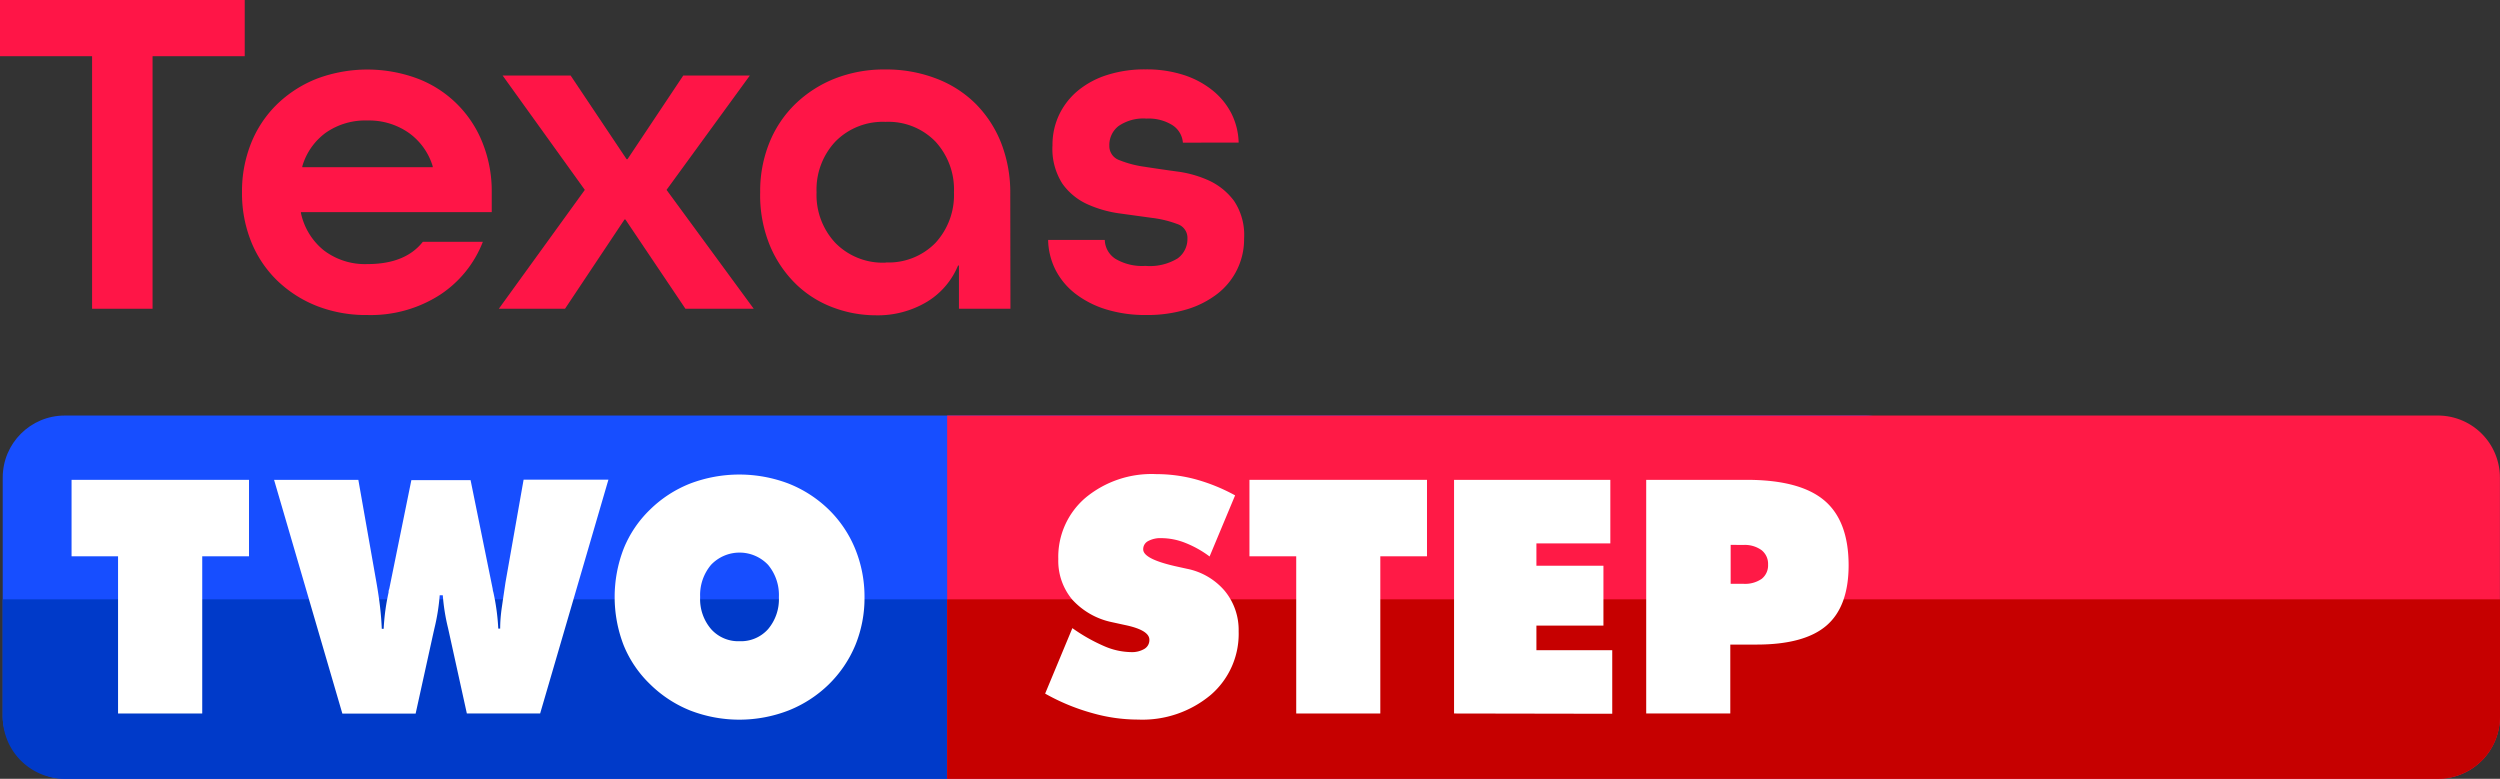 <svg xmlns="http://www.w3.org/2000/svg" viewBox="0 0 275.3 85.76"><rect x="0" y="0" width="275.3" height="85.76" fill="#333333" stroke="none"/><defs><style>.cls-1{fill:#ff1547;}.cls-2{fill:#174eff;}.cls-3{fill:#003ac9;}.cls-4{fill:#ff1a46;}.cls-5{fill:#fff;}.cls-6{fill:#c60000;}</style></defs><title>texas-two-step</title><g id="Layer_2" data-name="Layer 2"><g id="Layer_1-2" data-name="Layer 1"><path class="cls-1" d="M10.14,34V6.19H0V0H26.95V6.19H16.8V34Z"/><path class="cls-1" d="M33.14,23.36v.1a7.21,7.21,0,0,0,2.52,4.11,7.49,7.49,0,0,0,4.81,1.51q4.16,0,6.09-2.45h6.61a12.25,12.25,0,0,1-4.79,5.88,14.09,14.09,0,0,1-7.91,2.18,14.86,14.86,0,0,1-5.59-1,13.31,13.31,0,0,1-4.37-2.81,12.43,12.43,0,0,1-2.86-4.29,14.24,14.24,0,0,1-1-5.41,14.24,14.24,0,0,1,1-5.41,12.43,12.43,0,0,1,2.86-4.29,13.31,13.31,0,0,1,4.37-2.81A15.85,15.85,0,0,1,46,8.66a12.44,12.44,0,0,1,7.15,7.1,14.24,14.24,0,0,1,1,5.41v2.19Zm7.33-10.09a7.58,7.58,0,0,0-4.6,1.35,7,7,0,0,0-2.58,3.69v.1H47.65v-.1A7,7,0,0,0,45,14.62,7.61,7.61,0,0,0,40.47,13.27Z"/><path class="cls-1" d="M54.93,34,64.4,20.91,55.35,8.32h7.49L69,17.53h.1l6.14-9.21h7.33L73.4,20.91,83,34H75.48l-6.61-9.83h-.1L62.22,34Z"/><path class="cls-1" d="M111.27,34H105.6V29.24h-.1a8.41,8.41,0,0,1-3.43,4,10.55,10.55,0,0,1-5.67,1.48,13.33,13.33,0,0,1-4.58-.83,11.75,11.75,0,0,1-4.08-2.52,12.85,12.85,0,0,1-2.91-4.21,14.59,14.59,0,0,1-1.12-6,14.24,14.24,0,0,1,1-5.41,12.43,12.43,0,0,1,2.86-4.29,13.31,13.31,0,0,1,4.37-2.81,14.86,14.86,0,0,1,5.59-1,15.29,15.29,0,0,1,5.57,1,12.39,12.39,0,0,1,4.34,2.78,12.75,12.75,0,0,1,2.81,4.32,15,15,0,0,1,1,5.64Zm-13.73-5.1A7.22,7.22,0,0,0,103,26.76a7.78,7.78,0,0,0,2.05-5.59A7.78,7.78,0,0,0,103,15.58a7.22,7.22,0,0,0-5.49-2.16A7.31,7.31,0,0,0,92,15.58a7.72,7.72,0,0,0-2.08,5.59A7.72,7.72,0,0,0,92,26.76,7.31,7.31,0,0,0,97.54,28.92Z"/><path class="cls-1" d="M130.26,15.71a2.53,2.53,0,0,0-1.14-1.92,4.92,4.92,0,0,0-2.86-.73,4.82,4.82,0,0,0-3.1.83,2.64,2.64,0,0,0-1,2.13,1.64,1.64,0,0,0,1.09,1.61,11.64,11.64,0,0,0,2.76.73q1.66.26,3.56.52a12.29,12.29,0,0,1,3.56,1,7.23,7.23,0,0,1,2.76,2.24A6.74,6.74,0,0,1,137,26.27a7.59,7.59,0,0,1-2.91,6.06,10.35,10.35,0,0,1-3.41,1.74,14.91,14.91,0,0,1-4.45.62,14.65,14.65,0,0,1-4.42-.62,10.69,10.69,0,0,1-3.38-1.72,7.82,7.82,0,0,1-2.18-2.6,7.61,7.61,0,0,1-.83-3.33h6.24a2.55,2.55,0,0,0,1.17,2.08,5.77,5.77,0,0,0,3.3.78,5.88,5.88,0,0,0,3.56-.83,2.64,2.64,0,0,0,1.07-2.18,1.59,1.59,0,0,0-1.09-1.59,11.9,11.9,0,0,0-2.76-.68l-3.56-.49a12.77,12.77,0,0,1-3.56-1A6.83,6.83,0,0,1,117,20.24,7.08,7.08,0,0,1,115.9,16a7.72,7.72,0,0,1,.73-3.36A7.83,7.83,0,0,1,118.68,10a9.59,9.59,0,0,1,3.23-1.74,13.53,13.53,0,0,1,4.24-.62,13.29,13.29,0,0,1,4.21.62,9.9,9.9,0,0,1,3.2,1.72,7.82,7.82,0,0,1,2.06,2.55,7.53,7.53,0,0,1,.78,3.17Z"/><rect class="cls-2" x="0.3" y="45.76" width="212" height="40" rx="6.83" ry="6.83"/><path class="cls-3" d="M.3,66h212a0,0,0,0,1,0,0V78.93a6.83,6.83,0,0,1-6.83,6.83H7.13A6.83,6.83,0,0,1,.3,78.93V66a0,0,0,0,1,0,0Z"/><path class="cls-4" d="M104.3,45.76H268.46a6.83,6.83,0,0,1,6.83,6.83V78.93a6.83,6.83,0,0,1-6.83,6.83H104.3a0,0,0,0,1,0,0v-40A0,0,0,0,1,104.3,45.76Z"/><path class="cls-5" d="M13,78.57V61.26H7.88V52.84H27.42v8.42H22.27V78.57Z"/><path class="cls-5" d="M48.42,65.55a22.52,22.52,0,0,1-.58,3.64l-.14.62-1.93,8.77H37.7L30.18,52.84h9.28l2,11.34q.26,1.49.4,2.73t.18,2.33h.21a23.88,23.88,0,0,1,.54-4q0-.23.07-.37l2.44-12h6.52l2.44,12q0,.11.07.35a24.19,24.19,0,0,1,.54,4h.21q0-1.09.18-2.33t.4-2.73l2-11.34H67L59.48,78.57H51.41L49.48,69.8l-.14-.63a22.18,22.18,0,0,1-.58-3.62Z"/><path class="cls-5" d="M95.2,65.76a13.7,13.7,0,0,1-1,5.26,13.1,13.1,0,0,1-2.94,4.35,13.45,13.45,0,0,1-4.46,2.88,15,15,0,0,1-10.77,0,13.39,13.39,0,0,1-4.46-2.92,12.47,12.47,0,0,1-2.9-4.29,14.76,14.76,0,0,1,0-10.6,12.43,12.43,0,0,1,2.9-4.31A13.22,13.22,0,0,1,76,53.25a15.25,15.25,0,0,1,10.83,0,13.41,13.41,0,0,1,4.46,2.89,12.83,12.83,0,0,1,2.89,4.32A13.92,13.92,0,0,1,95.2,65.76ZM81.44,70.61a4,4,0,0,0,3.14-1.33,5.09,5.09,0,0,0,1.19-3.52,5.18,5.18,0,0,0-1.19-3.56,4.33,4.33,0,0,0-6.28,0,5.17,5.17,0,0,0-1.2,3.55,5.07,5.07,0,0,0,1.2,3.52A4,4,0,0,0,81.44,70.61Z"/><path class="cls-6" d="M104.3,66h171a0,0,0,0,1,0,0V78.93a6.83,6.83,0,0,1-6.83,6.83H104.3a0,0,0,0,1,0,0V66A0,0,0,0,1,104.3,66Z"/><path class="cls-5" d="M115.09,76.38l3-7.21a19.1,19.1,0,0,0,3.54,2,7.66,7.66,0,0,0,2.91.64,2.68,2.68,0,0,0,1.49-.36,1.12,1.12,0,0,0,.54-1q0-1.07-2.72-1.63l-1.37-.3a8.13,8.13,0,0,1-4.41-2.5,6.64,6.64,0,0,1-1.53-4.46,8.55,8.55,0,0,1,3-6.75,11.39,11.39,0,0,1,7.79-2.6,16.62,16.62,0,0,1,4.36.58,20.21,20.21,0,0,1,4.32,1.76l-2.81,6.73a11.54,11.54,0,0,0-2.68-1.5,7.23,7.23,0,0,0-2.61-.52,2.86,2.86,0,0,0-1.49.33,1,1,0,0,0-.53.91q0,1.09,3.85,1.92l.95.21a7.33,7.33,0,0,1,4.18,2.44,6.77,6.77,0,0,1,1.53,4.46,8.86,8.86,0,0,1-3.08,7,11.72,11.72,0,0,1-8,2.71,18.41,18.41,0,0,1-5.06-.72A22.93,22.93,0,0,1,115.09,76.38Z"/><path class="cls-5" d="M142.74,78.57V61.26h-5.15V52.84h19.55v8.42H152V78.57Z"/><path class="cls-5" d="M160.12,78.57V52.84h17.21v7h-8.14V62.3h7.38v6.59h-7.38V71.6h8.35v7Z"/><path class="cls-5" d="M181.28,78.57V52.84h11.06q5.84,0,8.53,2.25t2.7,7.14q0,4.55-2.43,6.65t-7.7,2.1h-2.9v7.59ZM190.58,60v4.29H192a3.21,3.21,0,0,0,2-.55,1.89,1.89,0,0,0,.7-1.57,1.92,1.92,0,0,0-.72-1.59,3.15,3.15,0,0,0-2-.57Z"/></g></g></svg>
